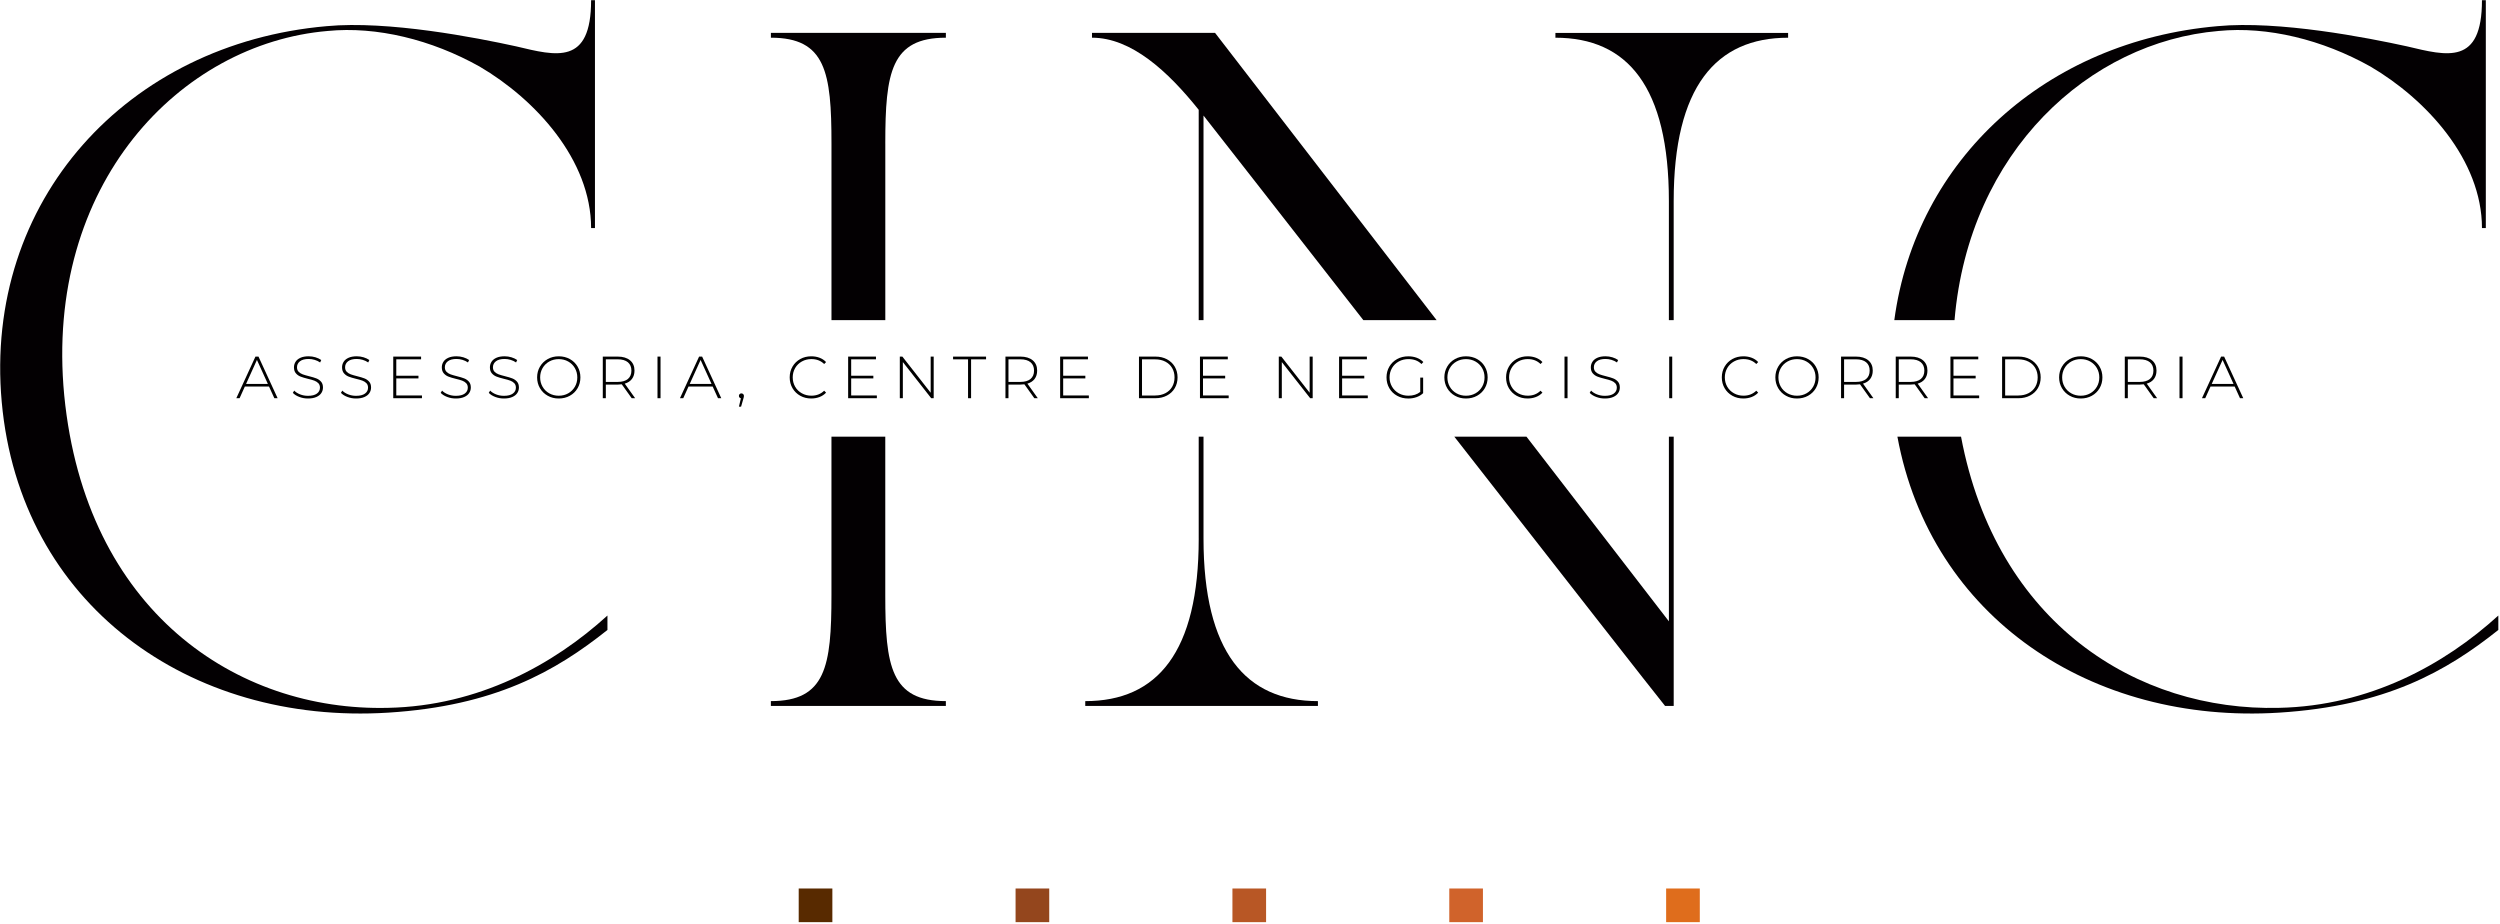 <svg width="1467" height="542" viewBox="0 0 1467 542" fill="none" xmlns="http://www.w3.org/2000/svg">
<g clip-path="url(#clip0_29_2)">
<path d="M157.85 226.8H143.69L140.59 233.67H138.67L149.9 209.25H151.68L162.91 233.67H160.99L157.85 226.8ZM157.19 225.3L150.77 211.21L144.39 225.3H157.19Z" fill="black"/>
<path d="M175.62 232.92C174 232.3 172.74 231.51 171.84 230.53L172.64 229.2C173.5 230.11 174.66 230.85 176.11 231.42C177.56 231.99 179.09 232.27 180.7 232.27C183.03 232.27 184.78 231.83 185.97 230.94C187.16 230.06 187.75 228.91 187.75 227.49C187.75 226.4 187.44 225.53 186.81 224.87C186.18 224.22 185.4 223.72 184.47 223.37C183.54 223.02 182.28 222.66 180.7 222.29C178.91 221.85 177.47 221.42 176.39 221C175.31 220.58 174.39 219.94 173.63 219.06C172.87 218.19 172.5 217.02 172.5 215.55C172.5 214.36 172.81 213.28 173.44 212.29C174.07 211.3 175.03 210.52 176.32 209.94C177.61 209.36 179.22 209.07 181.15 209.07C182.5 209.07 183.82 209.27 185.13 209.66C186.43 210.06 187.56 210.59 188.51 211.26L187.85 212.69C186.87 212.02 185.8 211.5 184.62 211.16C183.45 210.81 182.29 210.64 181.15 210.64C178.89 210.64 177.18 211.09 176.02 212C174.86 212.91 174.28 214.08 174.28 215.52C174.28 216.61 174.59 217.49 175.22 218.14C175.85 218.79 176.63 219.29 177.56 219.64C178.49 219.99 179.76 220.36 181.36 220.76C183.15 221.2 184.58 221.63 185.65 222.05C186.72 222.47 187.63 223.1 188.39 223.95C189.15 224.8 189.52 225.94 189.52 227.39C189.52 228.58 189.2 229.66 188.56 230.63C187.92 231.61 186.94 232.39 185.61 232.97C184.28 233.55 182.66 233.84 180.73 233.84C178.94 233.85 177.24 233.54 175.62 232.92Z" fill="black"/>
<path d="M203.84 232.92C202.22 232.3 200.96 231.51 200.06 230.53L200.86 229.2C201.72 230.11 202.88 230.85 204.33 231.42C205.78 231.99 207.31 232.27 208.92 232.27C211.25 232.27 213 231.83 214.19 230.94C215.38 230.06 215.97 228.91 215.97 227.49C215.97 226.4 215.66 225.53 215.03 224.87C214.4 224.22 213.62 223.72 212.69 223.37C211.76 223.02 210.5 222.66 208.92 222.29C207.13 221.85 205.69 221.42 204.61 221C203.53 220.58 202.61 219.94 201.85 219.06C201.09 218.19 200.72 217.02 200.72 215.55C200.72 214.36 201.03 213.28 201.66 212.29C202.29 211.3 203.25 210.52 204.54 209.94C205.83 209.36 207.44 209.07 209.37 209.07C210.72 209.07 212.04 209.27 213.35 209.66C214.65 210.06 215.78 210.59 216.73 211.26L216.07 212.69C215.09 212.02 214.02 211.5 212.84 211.16C211.67 210.81 210.51 210.64 209.37 210.64C207.11 210.64 205.4 211.09 204.24 212C203.08 212.91 202.5 214.08 202.5 215.52C202.5 216.61 202.81 217.49 203.44 218.14C204.07 218.79 204.85 219.29 205.78 219.64C206.71 219.99 207.98 220.36 209.58 220.76C211.37 221.2 212.8 221.63 213.87 222.05C214.94 222.47 215.85 223.1 216.61 223.95C217.37 224.8 217.74 225.94 217.74 227.39C217.74 228.58 217.42 229.66 216.78 230.63C216.14 231.61 215.16 232.39 213.83 232.97C212.5 233.55 210.88 233.84 208.95 233.84C207.16 233.85 205.46 233.54 203.84 232.92Z" fill="black"/>
<path d="M247.61 232.07V233.67H230.76V209.25H247.09V210.85H232.54V220.48H245.55V222.05H232.54V232.06H247.61V232.07Z" fill="black"/>
<path d="M262.38 232.92C260.76 232.3 259.5 231.51 258.6 230.53L259.4 229.2C260.26 230.11 261.42 230.85 262.87 231.42C264.32 231.99 265.85 232.27 267.46 232.27C269.79 232.27 271.54 231.83 272.73 230.94C273.92 230.06 274.51 228.91 274.51 227.49C274.51 226.4 274.2 225.53 273.57 224.87C272.94 224.22 272.16 223.72 271.23 223.37C270.3 223.02 269.04 222.66 267.46 222.29C265.67 221.85 264.23 221.42 263.15 221C262.07 220.58 261.15 219.94 260.39 219.06C259.63 218.19 259.26 217.02 259.26 215.55C259.26 214.36 259.57 213.28 260.2 212.29C260.83 211.3 261.79 210.52 263.08 209.94C264.37 209.36 265.98 209.07 267.91 209.07C269.26 209.07 270.58 209.27 271.89 209.66C273.19 210.06 274.32 210.59 275.27 211.26L274.61 212.69C273.63 212.02 272.56 211.5 271.38 211.16C270.21 210.81 269.05 210.64 267.91 210.64C265.65 210.64 263.94 211.09 262.78 212C261.62 212.91 261.04 214.08 261.04 215.52C261.04 216.61 261.35 217.49 261.98 218.14C262.61 218.79 263.39 219.29 264.32 219.64C265.25 219.99 266.52 220.36 268.12 220.76C269.91 221.2 271.34 221.63 272.41 222.05C273.48 222.47 274.39 223.1 275.15 223.95C275.91 224.8 276.28 225.94 276.28 227.39C276.28 228.58 275.96 229.66 275.32 230.63C274.68 231.61 273.7 232.39 272.37 232.97C271.04 233.55 269.42 233.84 267.49 233.84C265.7 233.85 264 233.54 262.38 232.92Z" fill="black"/>
<path d="M290.6 232.92C288.98 232.3 287.72 231.51 286.82 230.53L287.62 229.2C288.48 230.11 289.64 230.85 291.09 231.42C292.54 231.99 294.07 232.27 295.68 232.27C298.01 232.27 299.76 231.83 300.95 230.94C302.14 230.06 302.73 228.91 302.73 227.49C302.73 226.4 302.42 225.53 301.79 224.87C301.16 224.22 300.38 223.72 299.45 223.37C298.52 223.02 297.26 222.66 295.68 222.29C293.89 221.85 292.45 221.42 291.37 221C290.29 220.58 289.37 219.94 288.61 219.06C287.85 218.19 287.48 217.02 287.48 215.55C287.48 214.36 287.79 213.28 288.42 212.29C289.05 211.3 290.01 210.52 291.3 209.94C292.59 209.36 294.2 209.07 296.13 209.07C297.48 209.07 298.8 209.27 300.11 209.66C301.41 210.06 302.54 210.59 303.49 211.26L302.83 212.69C301.85 212.02 300.78 211.5 299.6 211.16C298.43 210.81 297.27 210.64 296.13 210.64C293.87 210.64 292.16 211.09 291 212C289.84 212.91 289.26 214.08 289.26 215.52C289.26 216.61 289.57 217.49 290.2 218.14C290.83 218.79 291.61 219.29 292.54 219.64C293.47 219.99 294.74 220.36 296.34 220.76C298.13 221.2 299.56 221.63 300.63 222.05C301.7 222.47 302.61 223.1 303.37 223.95C304.13 224.8 304.5 225.94 304.5 227.39C304.5 228.58 304.18 229.66 303.54 230.63C302.9 231.61 301.92 232.39 300.59 232.97C299.26 233.55 297.64 233.84 295.71 233.84C293.92 233.85 292.22 233.54 290.6 232.92Z" fill="black"/>
<path d="M321.39 232.22C319.46 231.14 317.94 229.66 316.84 227.77C315.74 225.89 315.18 223.78 315.18 221.46C315.18 219.14 315.73 217.03 316.84 215.15C317.94 213.27 319.46 211.78 321.39 210.7C323.32 209.62 325.48 209.08 327.88 209.08C330.28 209.08 332.44 209.62 334.37 210.68C336.3 211.75 337.82 213.23 338.92 215.11C340.02 216.99 340.58 219.11 340.58 221.46C340.58 223.81 340.03 225.92 338.92 227.81C337.82 229.69 336.3 231.17 334.37 232.24C332.44 233.31 330.28 233.84 327.88 233.84C325.48 233.85 323.32 233.31 321.39 232.22ZM333.42 230.81C335.07 229.88 336.37 228.59 337.33 226.96C338.29 225.33 338.76 223.49 338.76 221.47C338.76 219.45 338.28 217.62 337.33 215.98C336.38 214.34 335.07 213.06 333.42 212.13C331.77 211.2 329.92 210.73 327.87 210.73C325.82 210.73 323.97 211.2 322.31 212.13C320.65 213.06 319.34 214.34 318.39 215.98C317.44 217.62 316.96 219.45 316.96 221.47C316.96 223.49 317.44 225.32 318.39 226.96C319.34 228.6 320.65 229.88 322.31 230.81C323.97 231.74 325.83 232.21 327.87 232.21C329.92 232.21 331.77 231.74 333.42 230.81Z" fill="black"/>
<path d="M370.68 233.67L364.85 225.51C363.99 225.63 363.2 225.68 362.48 225.68H355.5V233.67H353.72V209.25H362.48C365.55 209.25 367.96 209.98 369.7 211.43C371.44 212.88 372.32 214.9 372.32 217.48C372.32 219.41 371.83 221.03 370.84 222.35C369.85 223.66 368.44 224.59 366.6 225.12L372.7 233.67H370.68ZM362.48 224.11C365.08 224.11 367.07 223.53 368.45 222.38C369.82 221.23 370.51 219.6 370.51 217.48C370.51 215.36 369.82 213.73 368.45 212.58C367.08 211.43 365.09 210.85 362.48 210.85H355.5V224.11H362.48Z" fill="black"/>
<path d="M385.82 209.25H387.6V233.67H385.82V209.25Z" fill="black"/>
<path d="M418.19 226.8H404.03L400.93 233.67H399L410.23 209.25H412.01L423.24 233.67H421.32L418.19 226.8ZM417.53 225.3L411.11 211.21L404.73 225.3H417.53Z" fill="black"/>
<path d="M436.12 231.28C436.4 231.57 436.54 231.91 436.54 232.31C436.54 232.54 436.51 232.79 436.45 233.04C436.39 233.3 436.32 233.59 436.22 233.91L434.86 238.65H433.6L434.75 233.73C434.4 233.64 434.12 233.47 433.91 233.22C433.7 232.98 433.6 232.67 433.6 232.3C433.6 231.88 433.74 231.53 434.02 231.25C434.3 230.97 434.65 230.83 435.07 230.83C435.49 230.85 435.84 230.99 436.12 231.28Z" fill="black"/>
<path d="M469.59 232.24C467.67 231.17 466.16 229.69 465.05 227.81C463.95 225.93 463.39 223.81 463.39 221.46C463.39 219.11 463.94 216.99 465.05 215.11C466.15 213.23 467.67 211.75 469.59 210.68C471.51 209.61 473.67 209.08 476.06 209.08C477.83 209.08 479.46 209.37 480.94 209.93C482.43 210.5 483.7 211.34 484.74 212.46L483.62 213.61C481.67 211.68 479.17 210.71 476.12 210.71C474.07 210.71 472.21 211.18 470.54 212.11C468.87 213.04 467.55 214.32 466.6 215.96C465.65 217.6 465.17 219.43 465.17 221.45C465.17 223.47 465.65 225.3 466.6 226.94C467.55 228.58 468.87 229.86 470.54 230.79C472.21 231.72 474.08 232.19 476.12 232.19C479.14 232.19 481.64 231.21 483.62 229.26L484.74 230.41C483.69 231.53 482.42 232.38 480.92 232.96C479.42 233.54 477.8 233.83 476.05 233.83C473.67 233.85 471.51 233.31 469.59 232.24Z" fill="black"/>
<path d="M514.54 232.07V233.67H497.69V209.25H514.02V210.85H499.47V220.48H512.48V222.05H499.47V232.06H514.54V232.07Z" fill="black"/>
<path d="M547.89 209.25V233.67H546.43L529.79 212.46V233.67H528.01V209.25H529.51L546.12 230.46V209.25H547.89Z" fill="black"/>
<path d="M568.05 210.86H559.26V209.26H578.62V210.86H569.83V233.67H568.05V210.86Z" fill="black"/>
<path d="M606.95 233.67L601.12 225.51C600.26 225.63 599.47 225.68 598.75 225.68H591.77V233.67H590V209.25H598.76C601.83 209.25 604.24 209.98 605.98 211.43C607.72 212.88 608.6 214.9 608.6 217.48C608.6 219.41 608.11 221.03 607.12 222.35C606.13 223.66 604.72 224.59 602.88 225.12L608.98 233.67H606.95ZM598.75 224.11C601.35 224.11 603.34 223.53 604.72 222.38C606.09 221.23 606.78 219.6 606.78 217.48C606.78 215.36 606.09 213.73 604.72 212.58C603.35 211.43 601.36 210.85 598.75 210.85H591.77V224.11H598.75Z" fill="black"/>
<path d="M638.94 232.07V233.67H622.09V209.25H638.42V210.85H623.87V220.48H636.88V222.05H623.87V232.06H638.94V232.07Z" fill="black"/>
<path d="M668.35 209.25H678.01C680.54 209.25 682.79 209.77 684.76 210.82C686.72 211.87 688.25 213.31 689.35 215.16C690.44 217.01 690.99 219.11 690.99 221.46C690.99 223.81 690.44 225.91 689.35 227.76C688.26 229.61 686.73 231.06 684.76 232.1C682.79 233.15 680.54 233.67 678.01 233.67H668.35V209.25ZM677.87 232.07C680.13 232.07 682.11 231.62 683.84 230.73C685.56 229.83 686.89 228.58 687.82 226.98C688.75 225.38 689.22 223.54 689.22 221.47C689.22 219.4 688.75 217.56 687.82 215.96C686.89 214.36 685.56 213.11 683.84 212.21C682.12 211.31 680.13 210.87 677.87 210.87H670.13V232.08H677.87V232.07Z" fill="black"/>
<path d="M720.99 232.07V233.67H704.14V209.25H720.47V210.85H705.92V220.48H718.93V222.05H705.92V232.06H720.99V232.07Z" fill="black"/>
<path d="M770.28 209.25V233.67H768.81L752.17 212.46V233.67H750.39V209.25H751.89L768.5 230.46V209.25H770.28Z" fill="black"/>
<path d="M802.62 232.07V233.67H785.77V209.25H802.1V210.85H787.55V220.48H800.56V222.05H787.55V232.06H802.62V232.07Z" fill="black"/>
<path d="M833.39 221.57H835.1V230.71C834.03 231.73 832.73 232.51 831.21 233.05C829.69 233.59 828.08 233.85 826.38 233.85C823.96 233.85 821.78 233.32 819.84 232.25C817.9 231.18 816.37 229.7 815.27 227.82C814.16 225.94 813.61 223.82 813.61 221.47C813.61 219.12 814.16 217 815.27 215.12C816.37 213.24 817.9 211.76 819.84 210.69C821.78 209.62 823.97 209.09 826.42 209.09C828.21 209.09 829.86 209.38 831.36 209.94C832.86 210.51 834.15 211.34 835.22 212.43L834.1 213.62C833.08 212.6 831.93 211.86 830.66 211.4C829.39 210.94 827.99 210.72 826.46 210.72C824.37 210.72 822.48 211.19 820.79 212.12C819.1 213.05 817.78 214.33 816.83 215.97C815.88 217.61 815.4 219.44 815.4 221.46C815.4 223.46 815.88 225.28 816.85 226.92C817.81 228.56 819.14 229.85 820.81 230.79C822.48 231.73 824.37 232.2 826.46 232.2C829.25 232.2 831.57 231.46 833.4 229.97V221.57H833.39Z" fill="black"/>
<path d="M853.76 232.22C851.83 231.14 850.31 229.66 849.21 227.77C848.1 225.89 847.55 223.78 847.55 221.46C847.55 219.14 848.1 217.03 849.21 215.15C850.31 213.27 851.83 211.78 853.76 210.7C855.69 209.62 857.85 209.08 860.25 209.08C862.64 209.08 864.81 209.62 866.74 210.68C868.67 211.75 870.19 213.23 871.29 215.11C872.39 216.99 872.95 219.11 872.95 221.46C872.95 223.81 872.4 225.92 871.29 227.81C870.18 229.69 868.67 231.17 866.74 232.24C864.81 233.31 862.65 233.84 860.25 233.84C857.85 233.85 855.69 233.31 853.76 232.22ZM865.79 230.81C867.44 229.88 868.74 228.59 869.7 226.96C870.65 225.32 871.13 223.49 871.13 221.47C871.13 219.45 870.65 217.62 869.7 215.98C868.75 214.34 867.44 213.06 865.79 212.13C864.14 211.2 862.29 210.73 860.24 210.73C858.19 210.73 856.34 211.2 854.68 212.13C853.02 213.06 851.71 214.34 850.76 215.98C849.81 217.62 849.33 219.45 849.33 221.47C849.33 223.49 849.81 225.32 850.76 226.96C851.71 228.6 853.02 229.88 854.68 230.81C856.34 231.74 858.2 232.21 860.24 232.21C862.29 232.21 864.14 231.74 865.79 230.81Z" fill="black"/>
<path d="M889.95 232.24C888.03 231.17 886.52 229.69 885.42 227.81C884.31 225.93 883.76 223.81 883.76 221.46C883.76 219.11 884.31 216.99 885.42 215.11C886.52 213.23 888.04 211.75 889.95 210.68C891.87 209.61 894.03 209.08 896.42 209.08C898.19 209.08 899.82 209.37 901.3 209.93C902.79 210.5 904.06 211.34 905.1 212.46L903.98 213.61C902.03 211.68 899.53 210.71 896.48 210.71C894.43 210.71 892.57 211.18 890.9 212.11C889.23 213.04 887.91 214.32 886.96 215.96C886.01 217.6 885.53 219.43 885.53 221.45C885.53 223.47 886.01 225.3 886.96 226.94C887.91 228.58 889.23 229.86 890.9 230.79C892.57 231.72 894.43 232.19 896.48 232.19C899.5 232.19 902 231.21 903.98 229.26L905.1 230.41C904.05 231.53 902.78 232.38 901.28 232.96C899.78 233.54 898.16 233.83 896.41 233.83C894.03 233.85 891.87 233.31 889.95 232.24Z" fill="black"/>
<path d="M918.05 209.25H919.83V233.67H918.05V209.25Z" fill="black"/>
<path d="M936.63 232.92C935.01 232.3 933.75 231.51 932.84 230.53L933.64 229.2C934.5 230.11 935.66 230.85 937.11 231.42C938.56 231.99 940.09 232.27 941.7 232.27C944.03 232.27 945.78 231.83 946.97 230.94C948.16 230.06 948.75 228.91 948.75 227.49C948.75 226.4 948.44 225.53 947.81 224.87C947.18 224.22 946.4 223.72 945.47 223.37C944.54 223.02 943.28 222.66 941.7 222.29C939.91 221.85 938.47 221.42 937.39 221C936.31 220.58 935.39 219.94 934.63 219.06C933.87 218.19 933.5 217.02 933.5 215.55C933.5 214.36 933.81 213.28 934.44 212.29C935.07 211.3 936.03 210.52 937.32 209.94C938.61 209.36 940.22 209.07 942.15 209.07C943.5 209.07 944.82 209.27 946.13 209.66C947.43 210.06 948.56 210.59 949.51 211.26L948.85 212.69C947.87 212.02 946.8 211.5 945.62 211.16C944.45 210.81 943.29 210.64 942.15 210.64C939.89 210.64 938.18 211.09 937.02 212C935.86 212.91 935.28 214.08 935.28 215.52C935.28 216.61 935.59 217.49 936.22 218.14C936.85 218.79 937.63 219.29 938.56 219.64C939.49 219.99 940.76 220.36 942.36 220.76C944.15 221.2 945.58 221.63 946.65 222.05C947.72 222.47 948.63 223.1 949.39 223.95C950.15 224.8 950.52 225.94 950.52 227.39C950.52 228.58 950.2 229.66 949.56 230.63C948.92 231.61 947.94 232.39 946.61 232.97C945.28 233.55 943.66 233.84 941.73 233.84C939.95 233.85 938.24 233.54 936.63 232.92Z" fill="black"/>
<path d="M979.48 209.25H981.26V233.67H979.48V209.25Z" fill="black"/>
<path d="M1016.55 232.24C1014.63 231.17 1013.12 229.69 1012.02 227.81C1010.91 225.93 1010.36 223.81 1010.36 221.46C1010.36 219.11 1010.91 216.99 1012.02 215.11C1013.12 213.23 1014.64 211.75 1016.55 210.68C1018.47 209.61 1020.63 209.08 1023.02 209.08C1024.79 209.08 1026.42 209.37 1027.9 209.93C1029.39 210.5 1030.66 211.34 1031.7 212.46L1030.58 213.61C1028.63 211.68 1026.13 210.71 1023.08 210.71C1021.03 210.71 1019.17 211.18 1017.5 212.11C1015.83 213.04 1014.51 214.32 1013.56 215.96C1012.61 217.6 1012.13 219.43 1012.13 221.45C1012.13 223.47 1012.61 225.3 1013.56 226.94C1014.51 228.58 1015.83 229.86 1017.5 230.79C1019.17 231.72 1021.03 232.19 1023.08 232.19C1026.1 232.19 1028.6 231.21 1030.58 229.26L1031.7 230.41C1030.65 231.53 1029.38 232.38 1027.88 232.96C1026.38 233.54 1024.76 233.83 1023.01 233.83C1020.62 233.85 1018.46 233.31 1016.55 232.24Z" fill="black"/>
<path d="M1047.99 232.22C1046.06 231.14 1044.54 229.66 1043.44 227.77C1042.33 225.89 1041.78 223.78 1041.78 221.46C1041.78 219.14 1042.33 217.03 1043.44 215.15C1044.54 213.27 1046.06 211.78 1047.99 210.7C1049.92 209.62 1052.08 209.08 1054.48 209.08C1056.87 209.08 1059.04 209.62 1060.97 210.68C1062.9 211.75 1064.42 213.23 1065.52 215.11C1066.62 216.99 1067.18 219.11 1067.18 221.46C1067.18 223.81 1066.63 225.92 1065.52 227.81C1064.41 229.69 1062.9 231.17 1060.97 232.24C1059.04 233.31 1056.88 233.84 1054.48 233.84C1052.09 233.85 1049.92 233.31 1047.99 232.22ZM1060.03 230.81C1061.68 229.88 1062.98 228.59 1063.94 226.96C1064.89 225.32 1065.37 223.49 1065.37 221.47C1065.37 219.45 1064.89 217.62 1063.94 215.98C1062.99 214.34 1061.68 213.06 1060.03 212.13C1058.38 211.2 1056.53 210.73 1054.48 210.73C1052.43 210.73 1050.58 211.2 1048.92 212.13C1047.26 213.06 1045.95 214.34 1045 215.98C1044.05 217.62 1043.57 219.45 1043.57 221.47C1043.57 223.49 1044.05 225.32 1045 226.96C1045.95 228.6 1047.26 229.88 1048.92 230.81C1050.58 231.74 1052.44 232.21 1054.48 232.21C1056.53 232.21 1058.38 231.74 1060.03 230.81Z" fill="black"/>
<path d="M1097.29 233.67L1091.46 225.51C1090.6 225.63 1089.81 225.68 1089.09 225.68H1082.11V233.67H1080.33V209.25H1089.09C1092.16 209.25 1094.57 209.98 1096.31 211.43C1098.05 212.88 1098.93 214.9 1098.93 217.48C1098.93 219.41 1098.44 221.03 1097.45 222.35C1096.46 223.66 1095.05 224.59 1093.21 225.12L1099.31 233.67H1097.29ZM1089.09 224.11C1091.69 224.11 1093.68 223.53 1095.06 222.38C1096.43 221.23 1097.12 219.6 1097.12 217.48C1097.12 215.36 1096.43 213.73 1095.06 212.58C1093.69 211.43 1091.7 210.85 1089.09 210.85H1082.11V224.11H1089.09Z" fill="black"/>
<path d="M1129.38 233.67L1123.55 225.51C1122.69 225.63 1121.9 225.68 1121.18 225.68H1114.2V233.67H1112.42V209.25H1121.18C1124.25 209.25 1126.66 209.98 1128.4 211.43C1130.14 212.88 1131.02 214.9 1131.02 217.48C1131.02 219.41 1130.53 221.03 1129.54 222.35C1128.55 223.66 1127.14 224.59 1125.3 225.12L1131.4 233.67H1129.38ZM1121.18 224.11C1123.78 224.11 1125.77 223.53 1127.15 222.38C1128.52 221.23 1129.21 219.6 1129.21 217.48C1129.21 215.36 1128.52 213.73 1127.15 212.58C1125.78 211.43 1123.79 210.85 1121.18 210.85H1114.2V224.11H1121.18Z" fill="black"/>
<path d="M1161.37 232.07V233.67H1144.52V209.25H1160.85V210.85H1146.3V220.48H1159.31V222.05H1146.3V232.06H1161.37V232.07Z" fill="black"/>
<path d="M1174.83 209.25H1184.49C1187.03 209.25 1189.28 209.77 1191.24 210.82C1193.2 211.87 1194.73 213.31 1195.83 215.16C1196.92 217.01 1197.47 219.11 1197.47 221.46C1197.47 223.81 1196.92 225.91 1195.83 227.76C1194.74 229.61 1193.21 231.06 1191.24 232.1C1189.27 233.14 1187.03 233.67 1184.49 233.67H1174.83V209.25ZM1184.36 232.07C1186.62 232.07 1188.6 231.62 1190.33 230.73C1192.05 229.83 1193.38 228.58 1194.31 226.98C1195.24 225.38 1195.71 223.54 1195.71 221.47C1195.71 219.4 1195.24 217.56 1194.31 215.96C1193.38 214.36 1192.05 213.11 1190.33 212.21C1188.61 211.31 1186.62 210.87 1184.36 210.87H1176.62V232.08H1184.36V232.07Z" fill="black"/>
<path d="M1214.5 232.22C1212.57 231.14 1211.05 229.66 1209.95 227.77C1208.84 225.89 1208.29 223.78 1208.29 221.46C1208.29 219.14 1208.84 217.03 1209.95 215.15C1211.05 213.27 1212.57 211.78 1214.5 210.7C1216.43 209.62 1218.59 209.08 1220.99 209.08C1223.38 209.08 1225.55 209.62 1227.48 210.68C1229.41 211.75 1230.93 213.23 1232.03 215.11C1233.13 216.99 1233.69 219.11 1233.69 221.46C1233.69 223.81 1233.14 225.92 1232.03 227.81C1230.92 229.69 1229.41 231.17 1227.48 232.24C1225.55 233.31 1223.39 233.84 1220.99 233.84C1218.59 233.85 1216.43 233.31 1214.5 232.22ZM1226.53 230.81C1228.18 229.88 1229.48 228.59 1230.44 226.96C1231.39 225.32 1231.87 223.49 1231.87 221.47C1231.87 219.45 1231.39 217.62 1230.44 215.98C1229.49 214.34 1228.18 213.06 1226.53 212.13C1224.88 211.2 1223.03 210.73 1220.98 210.73C1218.93 210.73 1217.08 211.2 1215.42 212.13C1213.76 213.06 1212.45 214.34 1211.5 215.98C1210.55 217.62 1210.07 219.45 1210.07 221.47C1210.07 223.49 1210.55 225.32 1211.5 226.96C1212.45 228.6 1213.76 229.88 1215.42 230.81C1217.08 231.74 1218.94 232.21 1220.98 232.21C1223.03 232.21 1224.88 231.74 1226.53 230.81Z" fill="black"/>
<path d="M1263.79 233.67L1257.96 225.51C1257.1 225.63 1256.31 225.68 1255.59 225.68H1248.61V233.67H1246.83V209.25H1255.59C1258.66 209.25 1261.07 209.98 1262.81 211.43C1264.55 212.88 1265.43 214.9 1265.43 217.48C1265.43 219.41 1264.94 221.03 1263.95 222.35C1262.96 223.66 1261.55 224.59 1259.71 225.12L1265.81 233.67H1263.79ZM1255.59 224.11C1258.19 224.11 1260.18 223.53 1261.56 222.38C1262.93 221.23 1263.62 219.6 1263.62 217.48C1263.62 215.36 1262.93 213.73 1261.56 212.58C1260.19 211.43 1258.2 210.85 1255.59 210.85H1248.61V224.11H1255.59Z" fill="black"/>
<path d="M1278.93 209.25H1280.71V233.67H1278.93V209.25Z" fill="black"/>
<path d="M1311.3 226.8H1297.14L1294.03 233.67H1292.11L1303.34 209.25H1305.12L1316.35 233.67H1314.43L1311.3 226.8ZM1310.64 225.3L1304.22 211.21L1297.84 225.3H1310.64Z" fill="black"/>
<path d="M356.45 361.2V369.66C325.99 393.92 290.44 414.23 227.82 418.18C111.03 425.52 11.74 354.43 1.02 235.95C-9.7 117.47 74.93 25.51 191.71 15.35C227.82 11.96 279.72 22.12 302.85 27.2C326.55 32.84 346.86 38.48 346.86 0.12H349.12V133.83H346.86C346.86 93.77 314.14 58.23 281.42 39.05C253.21 23.25 221.05 15.35 192.28 18.17C105.96 25.51 25.84 107.88 37.69 232C50.1 358.38 138.68 417.62 227.82 415.36C280.85 414.23 324.85 389.97 356.45 361.2Z" fill="#030002"/>
<path d="M1301.84 18.17C1330.61 15.35 1362.77 23.25 1390.98 39.05C1423.7 58.23 1456.42 93.78 1456.42 133.83H1458.68V0.12H1456.42C1456.42 38.48 1436.11 32.84 1412.41 27.2C1389.28 22.12 1337.37 11.96 1301.27 15.35C1200.86 24.08 1124.29 93.31 1111.58 187.84H1146.92C1155.37 88.62 1226.22 24.6 1301.84 18.17Z" fill="#030002"/>
<path d="M1337.39 415.36C1254.16 417.47 1171.43 365.94 1150.73 256.22H1113.39C1133 362.46 1227.43 425.09 1337.39 418.18C1400.01 414.23 1435.56 393.92 1466.02 369.66V361.2C1434.43 389.97 1390.42 414.23 1337.39 415.36Z" fill="#030002"/>
<path d="M487.9 349.35C487.9 391.1 484.51 411.41 452.35 411.41V414.23H555.03V411.41C522.87 411.41 519.48 391.1 519.48 349.35V256.22H487.9V349.35Z" fill="#030002"/>
<path d="M519.49 84.18C519.49 42.43 522.88 22.12 555.04 22.12V19.3H452.36V22.12C484.52 22.12 487.91 42.43 487.91 84.18V187.84H519.5V84.18H519.49Z" fill="#030002"/>
<path d="M979.3 364.59L895.72 256.22H853.38C913.86 333.68 971.21 407.07 977.05 414.23H982.13V256.22H979.31V364.59H979.3Z" fill="#030002"/>
<path d="M703.41 316.07C703.41 382.64 679.15 411.42 636.83 411.42V414.24H773.36V411.42C731.05 411.42 706.22 382.65 706.22 316.07V256.22H703.4V316.07H703.41Z" fill="#030002"/>
<path d="M982.12 118.04C982.12 50.9 1006.94 22.13 1049.26 22.13V19.31H912.72V22.13C955.04 22.13 979.3 50.9 979.3 118.04V187.85H982.12V118.04Z" fill="#030002"/>
<path d="M706.23 67.82C711.3 74.21 751.78 126.07 800 187.84H842.99L713 19.3H640.78V22.12C663.91 22.12 685.35 41.87 703.4 64.43V187.84H706.22V67.82H706.23Z" fill="#030002"/>
<path d="M488.43 521.37H468.68V541.12H488.43V521.37Z" fill="#582A00"/>
<path d="M615.69 521.37H595.94V541.12H615.69V521.37Z" fill="#94461D"/>
<path d="M742.94 521.37H723.19V541.12H742.94V521.37Z" fill="#B85725"/>
<path d="M870.19 521.37H850.44V541.12H870.19V521.37Z" fill="#D0632B"/>
<path d="M997.44 521.37H977.69V541.12H997.44V521.37Z" fill="#DF6D1C"/>
</g>
<defs>
<clipPath id="clip0_29_2">
<rect width="1467" height="542" fill="white"/>
</clipPath>
</defs>
</svg>
